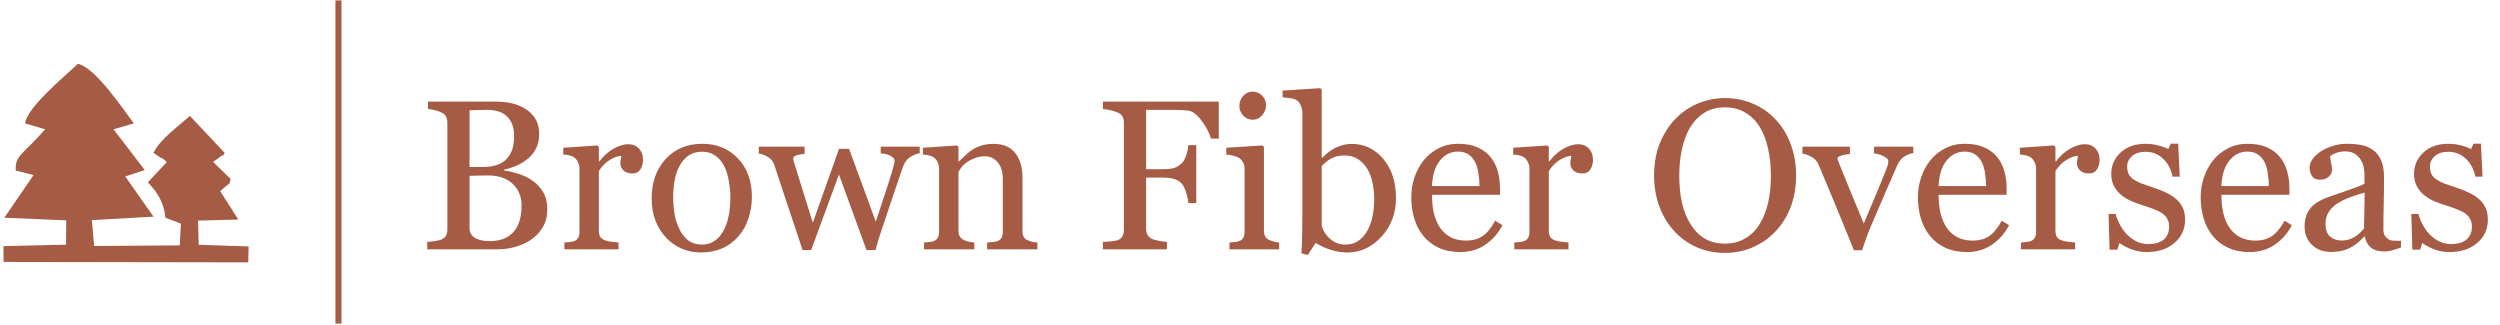<svg width="346" height="45" viewBox="0 0 346 45" fill="none" xmlns="http://www.w3.org/2000/svg">
<path fill-rule="evenodd" clip-rule="evenodd" d="M9.13 33.863L9.169 30.496L0.596 30.133L4.64 24.233L2.185 23.605C2.027 21.494 3.237 21.349 6.253 17.892L3.473 17.076C3.678 14.915 9.026 10.507 10.781 8.829C13.213 9.369 16.92 14.939 18.52 17.076L15.713 17.892L20.034 23.538L17.337 24.421L21.247 29.983L12.719 30.464L13.032 34.045L24.878 33.962L25.038 30.949L22.895 30.133C22.698 28.047 21.79 26.607 20.463 25.237L23.084 22.431C21.589 21.076 23.618 22.853 21.25 21.156C22.04 19.39 24.64 17.482 26.287 16.046L31.096 21.156C30.381 22.347 31.544 20.866 30.534 21.667L29.499 22.403L31.928 24.781C31.688 25.742 31.929 25.085 30.478 26.461L32.982 30.386L27.411 30.532L27.499 33.883L34.407 34.103L34.356 36.311L0.493 36.253L0.479 34.064L9.13 33.863Z" fill="#A65B45"/>
<path d="M73.673 24.987C74.269 25.39 74.764 25.918 75.157 26.572C75.551 27.225 75.748 28.017 75.748 28.949C75.748 29.9 75.542 30.727 75.129 31.428C74.716 32.129 74.178 32.705 73.515 33.157C72.871 33.599 72.141 33.935 71.325 34.166C70.518 34.396 69.682 34.511 68.817 34.511H59.134V33.488C59.364 33.469 59.701 33.431 60.143 33.373C60.584 33.306 60.901 33.229 61.094 33.142C61.391 33.008 61.603 32.83 61.728 32.609C61.852 32.379 61.915 32.086 61.915 31.73V17.032C61.915 16.706 61.857 16.418 61.742 16.168C61.636 15.918 61.42 15.716 61.094 15.563C60.805 15.418 60.484 15.308 60.128 15.231C59.773 15.154 59.475 15.106 59.235 15.087V14.064H68.673C69.403 14.064 70.1 14.136 70.763 14.28C71.435 14.424 72.074 14.679 72.679 15.044C73.246 15.38 73.712 15.836 74.077 16.413C74.442 16.989 74.624 17.691 74.624 18.517C74.624 19.237 74.495 19.881 74.235 20.448C73.976 21.005 73.611 21.485 73.14 21.889C72.698 22.273 72.189 22.599 71.613 22.868C71.046 23.128 70.431 23.329 69.768 23.474V23.603C70.354 23.671 71.007 23.819 71.728 24.05C72.458 24.271 73.106 24.583 73.673 24.987ZM70.201 21.903C70.556 21.49 70.801 21.038 70.935 20.548C71.079 20.058 71.152 19.477 71.152 18.805C71.152 17.681 70.844 16.802 70.229 16.168C69.615 15.524 68.644 15.202 67.319 15.202C67.011 15.202 66.622 15.212 66.151 15.231C65.69 15.241 65.301 15.25 64.984 15.26V23.113H66.814C67.602 23.113 68.274 23.012 68.832 22.811C69.398 22.609 69.855 22.306 70.201 21.903ZM72.189 28.43C72.189 27.22 71.781 26.226 70.964 25.448C70.157 24.67 69 24.28 67.492 24.28C66.877 24.28 66.358 24.29 65.935 24.309C65.513 24.319 65.196 24.328 64.984 24.338V31.543C64.984 32.148 65.229 32.605 65.719 32.912C66.209 33.219 66.891 33.373 67.765 33.373C69.197 33.373 70.292 32.955 71.051 32.119C71.81 31.284 72.189 30.054 72.189 28.43ZM88.991 22.134C88.991 22.623 88.871 23.061 88.631 23.445C88.39 23.819 88.021 24.007 87.521 24.007C86.983 24.007 86.57 23.867 86.282 23.589C86.003 23.31 85.864 23.003 85.864 22.667C85.864 22.455 85.878 22.263 85.907 22.09C85.946 21.917 85.979 21.744 86.008 21.572C85.556 21.572 85.028 21.754 84.423 22.119C83.818 22.484 83.304 23.003 82.881 23.675V31.947C82.881 32.283 82.944 32.556 83.068 32.768C83.203 32.979 83.409 33.138 83.688 33.243C83.928 33.339 84.236 33.411 84.61 33.459C84.995 33.508 85.326 33.541 85.605 33.56V34.511H78.112V33.56C78.332 33.541 78.558 33.522 78.789 33.503C79.029 33.483 79.235 33.445 79.408 33.388C79.677 33.301 79.874 33.152 79.999 32.941C80.134 32.72 80.201 32.436 80.201 32.091V23.315C80.201 23.017 80.129 22.724 79.985 22.436C79.85 22.148 79.658 21.917 79.408 21.744C79.226 21.629 79.01 21.547 78.76 21.499C78.51 21.442 78.241 21.403 77.953 21.384V20.448L82.679 20.131L82.881 20.332V22.335H82.953C83.549 21.557 84.212 20.966 84.942 20.563C85.672 20.159 86.339 19.958 86.945 19.958C87.55 19.958 88.04 20.154 88.414 20.548C88.799 20.942 88.991 21.471 88.991 22.134ZM104.063 27.263C104.063 28.262 103.905 29.247 103.588 30.217C103.271 31.178 102.819 31.994 102.233 32.667C101.571 33.435 100.802 34.007 99.928 34.382C99.054 34.756 98.074 34.944 96.988 34.944C96.085 34.944 95.225 34.776 94.409 34.439C93.592 34.093 92.867 33.594 92.233 32.941C91.609 32.297 91.109 31.514 90.734 30.592C90.369 29.66 90.187 28.618 90.187 27.465C90.187 25.246 90.831 23.43 92.118 22.018C93.415 20.606 95.11 19.9 97.204 19.9C99.193 19.9 100.831 20.572 102.118 21.917C103.415 23.253 104.063 25.035 104.063 27.263ZM101.081 27.292C101.081 26.572 101.009 25.813 100.864 25.015C100.72 24.209 100.504 23.526 100.216 22.969C99.909 22.374 99.505 21.898 99.006 21.543C98.506 21.178 97.896 20.995 97.175 20.995C96.436 20.995 95.802 21.178 95.273 21.543C94.755 21.908 94.332 22.407 94.005 23.041C93.698 23.627 93.482 24.295 93.357 25.044C93.232 25.794 93.17 26.519 93.17 27.22C93.17 28.142 93.242 28.997 93.386 29.785C93.54 30.563 93.78 31.26 94.106 31.874C94.433 32.489 94.841 32.974 95.331 33.33C95.831 33.676 96.445 33.849 97.175 33.849C98.376 33.849 99.327 33.267 100.029 32.105C100.73 30.943 101.081 29.338 101.081 27.292ZM127.292 21.226C126.888 21.264 126.451 21.432 125.981 21.73C125.519 22.028 125.183 22.474 124.972 23.07C124.492 24.482 124.035 25.822 123.603 27.09C123.18 28.349 122.705 29.766 122.176 31.341C122.003 31.841 121.826 32.379 121.643 32.955C121.47 33.532 121.312 34.084 121.168 34.612H119.928L116.11 24.151L112.263 34.612H111.081C110.36 32.48 109.654 30.366 108.963 28.272C108.281 26.168 107.675 24.338 107.147 22.782C106.993 22.33 106.7 21.975 106.268 21.716C105.836 21.456 105.418 21.302 105.014 21.255V20.303H111.355V21.312C111.038 21.322 110.692 21.375 110.317 21.471C109.952 21.567 109.77 21.725 109.77 21.946C109.77 21.985 109.784 22.066 109.813 22.191C109.851 22.316 109.895 22.451 109.943 22.595C110.25 23.603 110.596 24.732 110.98 25.981C111.374 27.22 111.878 28.834 112.493 30.823L116.124 20.592H117.508L121.211 30.678C121.624 29.391 122.032 28.147 122.436 26.946C122.849 25.736 123.209 24.602 123.517 23.546C123.584 23.296 123.646 23.07 123.704 22.868C123.771 22.657 123.805 22.451 123.805 22.249C123.805 22.076 123.728 21.922 123.574 21.788C123.42 21.653 123.233 21.543 123.012 21.456C122.82 21.379 122.609 21.322 122.378 21.283C122.157 21.245 121.994 21.226 121.888 21.226V20.303H127.292V21.226ZM143.575 34.511H136.615V33.56C136.836 33.541 137.076 33.522 137.335 33.503C137.604 33.483 137.825 33.445 137.998 33.388C138.267 33.301 138.464 33.152 138.589 32.941C138.724 32.72 138.791 32.436 138.791 32.091V24.785C138.791 23.776 138.551 22.998 138.07 22.451C137.6 21.903 137.023 21.629 136.341 21.629C135.832 21.629 135.366 21.711 134.943 21.874C134.521 22.028 134.146 22.22 133.819 22.451C133.502 22.671 133.248 22.912 133.056 23.171C132.873 23.421 132.739 23.622 132.652 23.776V31.947C132.652 32.273 132.72 32.542 132.854 32.753C132.989 32.965 133.19 33.128 133.459 33.243C133.661 33.339 133.877 33.411 134.108 33.459C134.348 33.508 134.593 33.541 134.843 33.56V34.511H127.883V33.56C128.104 33.541 128.329 33.522 128.56 33.503C128.8 33.483 129.007 33.445 129.18 33.388C129.449 33.301 129.645 33.152 129.77 32.941C129.905 32.72 129.972 32.436 129.972 32.091V23.315C129.972 22.988 129.9 22.691 129.756 22.422C129.621 22.143 129.429 21.917 129.18 21.744C128.997 21.629 128.781 21.547 128.531 21.499C128.281 21.442 128.012 21.403 127.724 21.384V20.448L132.451 20.131L132.652 20.332V22.335H132.724C132.955 22.105 133.243 21.831 133.589 21.514C133.935 21.187 134.261 20.923 134.569 20.721C134.924 20.491 135.347 20.299 135.837 20.145C136.327 19.991 136.879 19.914 137.494 19.914C138.858 19.914 139.867 20.342 140.52 21.197C141.183 22.042 141.514 23.171 141.514 24.583V31.975C141.514 32.312 141.572 32.585 141.687 32.797C141.802 32.998 141.999 33.157 142.278 33.272C142.509 33.368 142.705 33.435 142.869 33.474C143.042 33.512 143.277 33.541 143.575 33.56V34.511ZM168.677 19.18H167.596C167.394 18.421 166.971 17.609 166.328 16.744C165.694 15.88 165.084 15.404 164.498 15.318C164.2 15.279 163.845 15.25 163.431 15.231C163.028 15.212 162.567 15.202 162.048 15.202H158.619V23.416H160.967C161.678 23.416 162.231 23.344 162.624 23.2C163.018 23.046 163.355 22.816 163.633 22.508C163.825 22.297 163.998 21.97 164.152 21.528C164.315 21.077 164.421 20.596 164.469 20.087H165.564V28.113H164.469C164.44 27.691 164.339 27.21 164.166 26.672C164.003 26.135 163.825 25.745 163.633 25.505C163.345 25.15 162.98 24.91 162.538 24.785C162.106 24.65 161.582 24.583 160.967 24.583H158.619V31.63C158.619 31.947 158.681 32.23 158.806 32.48C158.931 32.729 159.152 32.931 159.469 33.085C159.613 33.152 159.925 33.234 160.405 33.33C160.886 33.426 161.251 33.479 161.501 33.488V34.511H152.639V33.488C152.927 33.469 153.311 33.44 153.791 33.402C154.272 33.354 154.584 33.296 154.728 33.229C155.016 33.104 155.223 32.922 155.348 32.681C155.482 32.432 155.549 32.134 155.549 31.788V17.032C155.549 16.715 155.496 16.437 155.391 16.197C155.285 15.947 155.064 15.745 154.728 15.591C154.469 15.467 154.118 15.356 153.676 15.26C153.244 15.164 152.898 15.106 152.639 15.087V14.064H168.677V19.18ZM177.034 34.511H170.161V33.56C170.382 33.541 170.607 33.522 170.838 33.503C171.078 33.483 171.285 33.445 171.458 33.388C171.727 33.301 171.924 33.152 172.048 32.941C172.183 32.72 172.25 32.436 172.25 32.091V23.315C172.25 23.008 172.178 22.729 172.034 22.479C171.9 22.22 171.707 22.004 171.458 21.831C171.275 21.716 171.011 21.619 170.665 21.543C170.319 21.456 170.002 21.403 169.714 21.384V20.448L174.729 20.131L174.93 20.332V31.918C174.93 32.254 174.993 32.532 175.118 32.753C175.252 32.974 175.459 33.138 175.737 33.243C175.949 33.33 176.155 33.402 176.357 33.459C176.559 33.508 176.784 33.541 177.034 33.56V34.511ZM175.219 14.525C175.219 15.073 175.036 15.553 174.671 15.966C174.316 16.37 173.874 16.571 173.345 16.571C172.855 16.571 172.428 16.379 172.063 15.995C171.707 15.601 171.53 15.154 171.53 14.655C171.53 14.127 171.707 13.665 172.063 13.271C172.428 12.878 172.855 12.681 173.345 12.681C173.893 12.681 174.34 12.868 174.685 13.243C175.041 13.608 175.219 14.035 175.219 14.525ZM193.202 27.393C193.202 29.526 192.529 31.317 191.185 32.768C189.84 34.218 188.279 34.944 186.501 34.944C185.723 34.944 184.955 34.824 184.196 34.584C183.447 34.343 182.74 34.022 182.078 33.618L181.011 35.275L180.118 35.073C180.166 34.362 180.2 33.508 180.219 32.508C180.238 31.509 180.248 30.544 180.248 29.612V15.548C180.248 15.222 180.171 14.895 180.017 14.568C179.873 14.242 179.686 14.006 179.455 13.862C179.273 13.737 178.965 13.646 178.533 13.588C178.11 13.521 177.769 13.478 177.51 13.459V12.537L182.726 12.205L182.928 12.421V21.788L183.029 21.816C183.624 21.182 184.273 20.707 184.974 20.39C185.685 20.073 186.381 19.914 187.063 19.914C188.812 19.914 190.272 20.606 191.444 21.989C192.616 23.373 193.202 25.174 193.202 27.393ZM190.19 27.494C190.19 26.783 190.113 26.058 189.96 25.318C189.806 24.578 189.566 23.935 189.239 23.387C188.913 22.83 188.485 22.378 187.957 22.033C187.428 21.687 186.794 21.514 186.055 21.514C185.382 21.514 184.791 21.648 184.282 21.917C183.783 22.177 183.331 22.532 182.928 22.984V31.255C182.985 31.485 183.096 31.754 183.259 32.062C183.432 32.369 183.663 32.662 183.951 32.941C184.239 33.21 184.566 33.431 184.931 33.604C185.296 33.767 185.742 33.849 186.271 33.849C187.443 33.849 188.389 33.282 189.11 32.148C189.83 31.015 190.19 29.463 190.19 27.494ZM207.943 31.168C207.347 32.302 206.55 33.205 205.551 33.877C204.552 34.55 203.404 34.886 202.107 34.886C200.964 34.886 199.96 34.684 199.096 34.281C198.241 33.877 197.534 33.33 196.977 32.638C196.42 31.947 196.002 31.14 195.724 30.217C195.455 29.295 195.32 28.32 195.32 27.292C195.32 26.37 195.464 25.467 195.752 24.583C196.05 23.69 196.483 22.888 197.049 22.177C197.597 21.495 198.274 20.947 199.081 20.534C199.898 20.111 200.81 19.9 201.819 19.9C202.856 19.9 203.745 20.063 204.485 20.39C205.224 20.716 205.825 21.163 206.286 21.73C206.728 22.268 207.054 22.902 207.266 23.632C207.487 24.362 207.597 25.155 207.597 26.01V26.961H198.188C198.188 27.892 198.274 28.738 198.447 29.497C198.63 30.256 198.913 30.923 199.297 31.5C199.672 32.057 200.162 32.499 200.767 32.825C201.372 33.142 202.093 33.301 202.928 33.301C203.783 33.301 204.518 33.104 205.133 32.71C205.758 32.307 206.358 31.586 206.934 30.549L207.943 31.168ZM204.759 25.75C204.759 25.212 204.71 24.636 204.614 24.021C204.528 23.406 204.384 22.892 204.182 22.479C203.961 22.037 203.659 21.677 203.274 21.399C202.89 21.12 202.395 20.981 201.79 20.981C200.781 20.981 199.941 21.403 199.268 22.249C198.606 23.084 198.245 24.252 198.188 25.75H204.759ZM220.465 22.134C220.465 22.623 220.345 23.061 220.105 23.445C219.865 23.819 219.495 24.007 218.995 24.007C218.457 24.007 218.044 23.867 217.756 23.589C217.478 23.31 217.338 23.003 217.338 22.667C217.338 22.455 217.353 22.263 217.381 22.09C217.42 21.917 217.453 21.744 217.482 21.572C217.031 21.572 216.502 21.754 215.897 22.119C215.292 22.484 214.778 23.003 214.355 23.675V31.947C214.355 32.283 214.418 32.556 214.543 32.768C214.677 32.979 214.884 33.138 215.162 33.243C215.403 33.339 215.71 33.411 216.085 33.459C216.469 33.508 216.8 33.541 217.079 33.56V34.511H209.586V33.56C209.807 33.541 210.032 33.522 210.263 33.503C210.503 33.483 210.71 33.445 210.883 33.388C211.152 33.301 211.349 33.152 211.473 32.941C211.608 32.72 211.675 32.436 211.675 32.091V23.315C211.675 23.017 211.603 22.724 211.459 22.436C211.325 22.148 211.132 21.917 210.883 21.744C210.7 21.629 210.484 21.547 210.234 21.499C209.984 21.442 209.715 21.403 209.427 21.384V20.448L214.154 20.131L214.355 20.332V22.335H214.427C215.023 21.557 215.686 20.966 216.416 20.563C217.146 20.159 217.814 19.958 218.419 19.958C219.024 19.958 219.514 20.154 219.889 20.548C220.273 20.942 220.465 21.471 220.465 22.134ZM245.697 16.485C246.6 17.426 247.306 18.565 247.815 19.9C248.324 21.226 248.578 22.695 248.578 24.309C248.578 25.933 248.319 27.407 247.8 28.733C247.282 30.059 246.561 31.188 245.639 32.119C244.746 33.042 243.708 33.752 242.526 34.252C241.345 34.752 240.086 35.001 238.751 35.001C237.329 35.001 236.013 34.737 234.803 34.209C233.602 33.671 232.569 32.926 231.705 31.975C230.84 31.044 230.158 29.915 229.659 28.589C229.169 27.254 228.924 25.827 228.924 24.309C228.924 22.647 229.183 21.168 229.702 19.871C230.221 18.565 230.936 17.436 231.849 16.485C232.752 15.543 233.799 14.823 234.99 14.323C236.191 13.824 237.445 13.574 238.751 13.574C240.106 13.574 241.383 13.829 242.584 14.338C243.785 14.847 244.822 15.563 245.697 16.485ZM243.55 30.981C244.087 30.107 244.477 29.117 244.717 28.013C244.966 26.908 245.091 25.674 245.091 24.309C245.091 22.907 244.952 21.619 244.673 20.448C244.404 19.276 244.006 18.276 243.477 17.45C242.949 16.634 242.286 16 241.489 15.548C240.692 15.087 239.779 14.857 238.751 14.857C237.598 14.857 236.618 15.121 235.811 15.649C235.005 16.177 234.346 16.884 233.837 17.767C233.357 18.613 232.997 19.602 232.757 20.736C232.526 21.869 232.411 23.061 232.411 24.309C232.411 25.693 232.536 26.942 232.785 28.056C233.035 29.17 233.429 30.16 233.967 31.024C234.486 31.87 235.139 32.532 235.927 33.013C236.714 33.483 237.656 33.719 238.751 33.719C239.779 33.719 240.706 33.479 241.532 32.998C242.358 32.518 243.031 31.846 243.55 30.981ZM264.804 21.182C264.372 21.259 263.958 21.418 263.565 21.658C263.18 21.889 262.849 22.302 262.57 22.897C262.004 24.184 261.418 25.529 260.812 26.932C260.207 28.325 259.578 29.79 258.925 31.327C258.733 31.769 258.526 32.292 258.305 32.898C258.094 33.503 257.897 34.084 257.714 34.641H256.59C255.678 32.384 254.837 30.328 254.069 28.474C253.3 26.61 252.503 24.703 251.677 22.753C251.484 22.311 251.172 21.97 250.74 21.73C250.317 21.48 249.89 21.322 249.457 21.255V20.303H256.028V21.312C255.74 21.322 255.38 21.384 254.948 21.499C254.515 21.605 254.299 21.754 254.299 21.946C254.299 21.975 254.323 22.052 254.371 22.177C254.419 22.292 254.467 22.427 254.515 22.58C254.909 23.56 255.466 24.929 256.187 26.687C256.907 28.445 257.493 29.862 257.945 30.938C258.291 30.112 258.723 29.084 259.242 27.854C259.77 26.625 260.337 25.251 260.942 23.733C261.038 23.474 261.129 23.233 261.216 23.012C261.302 22.782 261.345 22.551 261.345 22.321C261.345 22.157 261.264 22.013 261.101 21.889C260.947 21.754 260.76 21.639 260.539 21.543C260.318 21.447 260.101 21.375 259.89 21.326C259.679 21.279 259.506 21.245 259.371 21.226V20.303H264.804V21.182ZM278.061 31.168C277.465 32.302 276.668 33.205 275.669 33.877C274.67 34.55 273.522 34.886 272.225 34.886C271.082 34.886 270.078 34.684 269.213 34.281C268.358 33.877 267.652 33.33 267.095 32.638C266.538 31.947 266.12 31.14 265.841 30.217C265.572 29.295 265.438 28.32 265.438 27.292C265.438 26.37 265.582 25.467 265.87 24.583C266.168 23.69 266.6 22.888 267.167 22.177C267.715 21.495 268.392 20.947 269.199 20.534C270.015 20.111 270.928 19.9 271.937 19.9C272.974 19.9 273.863 20.063 274.602 20.39C275.342 20.716 275.943 21.163 276.404 21.73C276.846 22.268 277.172 22.902 277.384 23.632C277.604 24.362 277.715 25.155 277.715 26.01V26.961H268.305C268.305 27.892 268.392 28.738 268.565 29.497C268.747 30.256 269.031 30.923 269.415 31.5C269.79 32.057 270.28 32.499 270.885 32.825C271.49 33.142 272.21 33.301 273.046 33.301C273.901 33.301 274.636 33.104 275.251 32.71C275.875 32.307 276.476 31.586 277.052 30.549L278.061 31.168ZM274.876 25.75C274.876 25.212 274.828 24.636 274.732 24.021C274.646 23.406 274.502 22.892 274.3 22.479C274.079 22.037 273.776 21.677 273.392 21.399C273.008 21.12 272.513 20.981 271.908 20.981C270.899 20.981 270.059 21.403 269.386 22.249C268.723 23.084 268.363 24.252 268.305 25.75H274.876ZM290.583 22.134C290.583 22.623 290.463 23.061 290.223 23.445C289.982 23.819 289.613 24.007 289.113 24.007C288.575 24.007 288.162 23.867 287.874 23.589C287.595 23.31 287.456 23.003 287.456 22.667C287.456 22.455 287.47 22.263 287.499 22.09C287.538 21.917 287.571 21.744 287.6 21.572C287.149 21.572 286.62 21.754 286.015 22.119C285.41 22.484 284.896 23.003 284.473 23.675V31.947C284.473 32.283 284.536 32.556 284.66 32.768C284.795 32.979 285.001 33.138 285.28 33.243C285.52 33.339 285.828 33.411 286.202 33.459C286.587 33.508 286.918 33.541 287.197 33.56V34.511H279.703V33.56C279.924 33.541 280.15 33.522 280.381 33.503C280.621 33.483 280.827 33.445 281 33.388C281.269 33.301 281.466 33.152 281.591 32.941C281.726 32.72 281.793 32.436 281.793 32.091V23.315C281.793 23.017 281.721 22.724 281.577 22.436C281.442 22.148 281.25 21.917 281 21.744C280.818 21.629 280.602 21.547 280.352 21.499C280.102 21.442 279.833 21.403 279.545 21.384V20.448L284.271 20.131L284.473 20.332V22.335H284.545C285.141 21.557 285.804 20.966 286.534 20.563C287.264 20.159 287.931 19.958 288.537 19.958C289.142 19.958 289.632 20.154 290.006 20.548C290.391 20.942 290.583 21.471 290.583 22.134ZM301.188 27.552C301.582 27.897 301.885 28.296 302.096 28.747C302.308 29.199 302.413 29.751 302.413 30.405C302.413 31.721 301.918 32.797 300.929 33.632C299.949 34.468 298.676 34.886 297.11 34.886C296.284 34.886 295.521 34.737 294.819 34.439C294.128 34.142 293.633 33.868 293.335 33.618L293.047 34.555H291.966L291.822 29.612H292.816C292.893 29.987 293.056 30.424 293.306 30.923C293.556 31.423 293.859 31.874 294.214 32.278C294.589 32.701 295.035 33.056 295.554 33.344C296.083 33.632 296.673 33.776 297.327 33.776C298.249 33.776 298.96 33.57 299.459 33.157C299.959 32.734 300.209 32.134 300.209 31.356C300.209 30.952 300.127 30.606 299.964 30.318C299.81 30.02 299.579 29.761 299.272 29.54C298.955 29.319 298.566 29.122 298.105 28.949C297.644 28.767 297.13 28.589 296.563 28.416C296.111 28.282 295.607 28.099 295.05 27.869C294.502 27.628 294.032 27.35 293.638 27.033C293.215 26.697 292.869 26.284 292.6 25.794C292.331 25.304 292.197 24.727 292.197 24.064C292.197 22.902 292.629 21.917 293.494 21.11C294.358 20.303 295.516 19.9 296.966 19.9C297.524 19.9 298.09 19.972 298.667 20.116C299.253 20.26 299.728 20.433 300.093 20.635L300.425 19.886H301.462L301.678 24.453H300.684C300.482 23.435 300.045 22.609 299.373 21.975C298.71 21.331 297.898 21.009 296.938 21.009C296.15 21.009 295.53 21.206 295.079 21.6C294.627 21.994 294.401 22.47 294.401 23.027C294.401 23.459 294.473 23.819 294.618 24.108C294.771 24.396 294.997 24.641 295.295 24.843C295.583 25.035 295.943 25.217 296.376 25.39C296.817 25.553 297.36 25.741 298.004 25.952C298.638 26.154 299.233 26.389 299.791 26.658C300.357 26.927 300.823 27.225 301.188 27.552ZM317.198 31.168C316.602 32.302 315.805 33.205 314.806 33.877C313.806 34.55 312.659 34.886 311.362 34.886C310.218 34.886 309.215 34.684 308.35 34.281C307.495 33.877 306.789 33.33 306.232 32.638C305.675 31.947 305.257 31.14 304.978 30.217C304.709 29.295 304.575 28.32 304.575 27.292C304.575 26.37 304.719 25.467 305.007 24.583C305.305 23.69 305.737 22.888 306.304 22.177C306.851 21.495 307.529 20.947 308.336 20.534C309.152 20.111 310.065 19.9 311.073 19.9C312.111 19.9 313 20.063 313.739 20.39C314.479 20.716 315.079 21.163 315.54 21.73C315.982 22.268 316.309 22.902 316.52 23.632C316.741 24.362 316.852 25.155 316.852 26.01V26.961H307.442C307.442 27.892 307.529 28.738 307.702 29.497C307.884 30.256 308.167 30.923 308.552 31.5C308.926 32.057 309.416 32.499 310.022 32.825C310.627 33.142 311.347 33.301 312.183 33.301C313.038 33.301 313.773 33.104 314.388 32.71C315.012 32.307 315.613 31.586 316.189 30.549L317.198 31.168ZM314.013 25.75C314.013 25.212 313.965 24.636 313.869 24.021C313.782 23.406 313.638 22.892 313.437 22.479C313.216 22.037 312.913 21.677 312.529 21.399C312.145 21.12 311.65 20.981 311.045 20.981C310.036 20.981 309.195 21.403 308.523 22.249C307.86 23.084 307.5 24.252 307.442 25.75H314.013ZM332.299 34.252C331.847 34.415 331.449 34.545 331.103 34.641C330.767 34.747 330.382 34.8 329.95 34.8C329.201 34.8 328.6 34.627 328.149 34.281C327.707 33.925 327.424 33.411 327.299 32.739H327.212C326.588 33.431 325.915 33.959 325.195 34.324C324.484 34.689 323.624 34.872 322.616 34.872C321.549 34.872 320.67 34.545 319.979 33.892C319.297 33.239 318.956 32.384 318.956 31.327C318.956 30.779 319.032 30.289 319.186 29.857C319.34 29.425 319.57 29.036 319.878 28.69C320.118 28.402 320.435 28.147 320.829 27.926C321.223 27.696 321.593 27.513 321.938 27.379C322.371 27.215 323.245 26.913 324.561 26.471C325.887 26.029 326.78 25.683 327.241 25.433V24.007C327.241 23.882 327.212 23.642 327.155 23.286C327.107 22.931 326.996 22.595 326.823 22.278C326.631 21.922 326.357 21.615 326.002 21.355C325.656 21.086 325.161 20.952 324.518 20.952C324.076 20.952 323.663 21.029 323.278 21.182C322.904 21.326 322.64 21.48 322.486 21.643C322.486 21.836 322.529 22.119 322.616 22.494C322.712 22.868 322.76 23.214 322.76 23.531C322.76 23.867 322.606 24.175 322.299 24.453C322.001 24.732 321.583 24.871 321.045 24.871C320.565 24.871 320.209 24.703 319.979 24.367C319.758 24.021 319.647 23.637 319.647 23.214C319.647 22.772 319.801 22.35 320.108 21.946C320.425 21.543 320.834 21.182 321.333 20.865C321.765 20.596 322.289 20.371 322.904 20.188C323.519 19.996 324.119 19.9 324.705 19.9C325.512 19.9 326.213 19.958 326.809 20.073C327.414 20.178 327.962 20.414 328.452 20.779C328.942 21.134 329.311 21.619 329.561 22.234C329.821 22.84 329.95 23.622 329.95 24.583C329.95 25.957 329.936 27.177 329.907 28.243C329.878 29.3 329.864 30.457 329.864 31.716C329.864 32.091 329.926 32.388 330.051 32.609C330.186 32.83 330.387 33.018 330.656 33.171C330.8 33.258 331.026 33.306 331.334 33.315C331.651 33.325 331.972 33.33 332.299 33.33V34.252ZM327.27 26.644C326.453 26.884 325.738 27.119 325.123 27.35C324.508 27.58 323.937 27.869 323.408 28.214C322.928 28.541 322.548 28.93 322.27 29.382C321.991 29.823 321.852 30.352 321.852 30.967C321.852 31.764 322.058 32.35 322.472 32.725C322.894 33.099 323.427 33.287 324.071 33.287C324.753 33.287 325.353 33.123 325.872 32.797C326.391 32.46 326.828 32.067 327.184 31.615L327.27 26.644ZM343.092 27.552C343.486 27.897 343.788 28.296 344 28.747C344.211 29.199 344.317 29.751 344.317 30.405C344.317 31.721 343.822 32.797 342.832 33.632C341.853 34.468 340.58 34.886 339.014 34.886C338.188 34.886 337.424 34.737 336.723 34.439C336.031 34.142 335.536 33.868 335.239 33.618L334.95 34.555H333.87L333.726 29.612H334.72C334.797 29.987 334.96 30.424 335.21 30.923C335.459 31.423 335.762 31.874 336.118 32.278C336.492 32.701 336.939 33.056 337.458 33.344C337.986 33.632 338.577 33.776 339.23 33.776C340.152 33.776 340.863 33.57 341.363 33.157C341.862 32.734 342.112 32.134 342.112 31.356C342.112 30.952 342.03 30.606 341.867 30.318C341.713 30.02 341.483 29.761 341.175 29.54C340.858 29.319 340.469 29.122 340.008 28.949C339.547 28.767 339.033 28.589 338.466 28.416C338.015 28.282 337.51 28.099 336.953 27.869C336.406 27.628 335.935 27.35 335.541 27.033C335.118 26.697 334.773 26.284 334.504 25.794C334.235 25.304 334.1 24.727 334.1 24.064C334.1 22.902 334.532 21.917 335.397 21.11C336.262 20.303 337.419 19.9 338.87 19.9C339.427 19.9 339.994 19.972 340.57 20.116C341.156 20.26 341.632 20.433 341.997 20.635L342.328 19.886H343.366L343.582 24.453H342.588C342.386 23.435 341.949 22.609 341.276 21.975C340.613 21.331 339.802 21.009 338.841 21.009C338.053 21.009 337.434 21.206 336.982 21.6C336.531 21.994 336.305 22.47 336.305 23.027C336.305 23.459 336.377 23.819 336.521 24.108C336.675 24.396 336.9 24.641 337.198 24.843C337.486 25.035 337.847 25.217 338.279 25.39C338.721 25.553 339.264 25.741 339.907 25.952C340.541 26.154 341.137 26.389 341.694 26.658C342.261 26.927 342.727 27.225 343.092 27.552Z" fill="#A65B45"/>
<path d="M46.842 44.788C46.842 29.877 46.842 14.967 46.842 0.056" stroke="#A65B45" stroke-width="0.837"/>
</svg>
